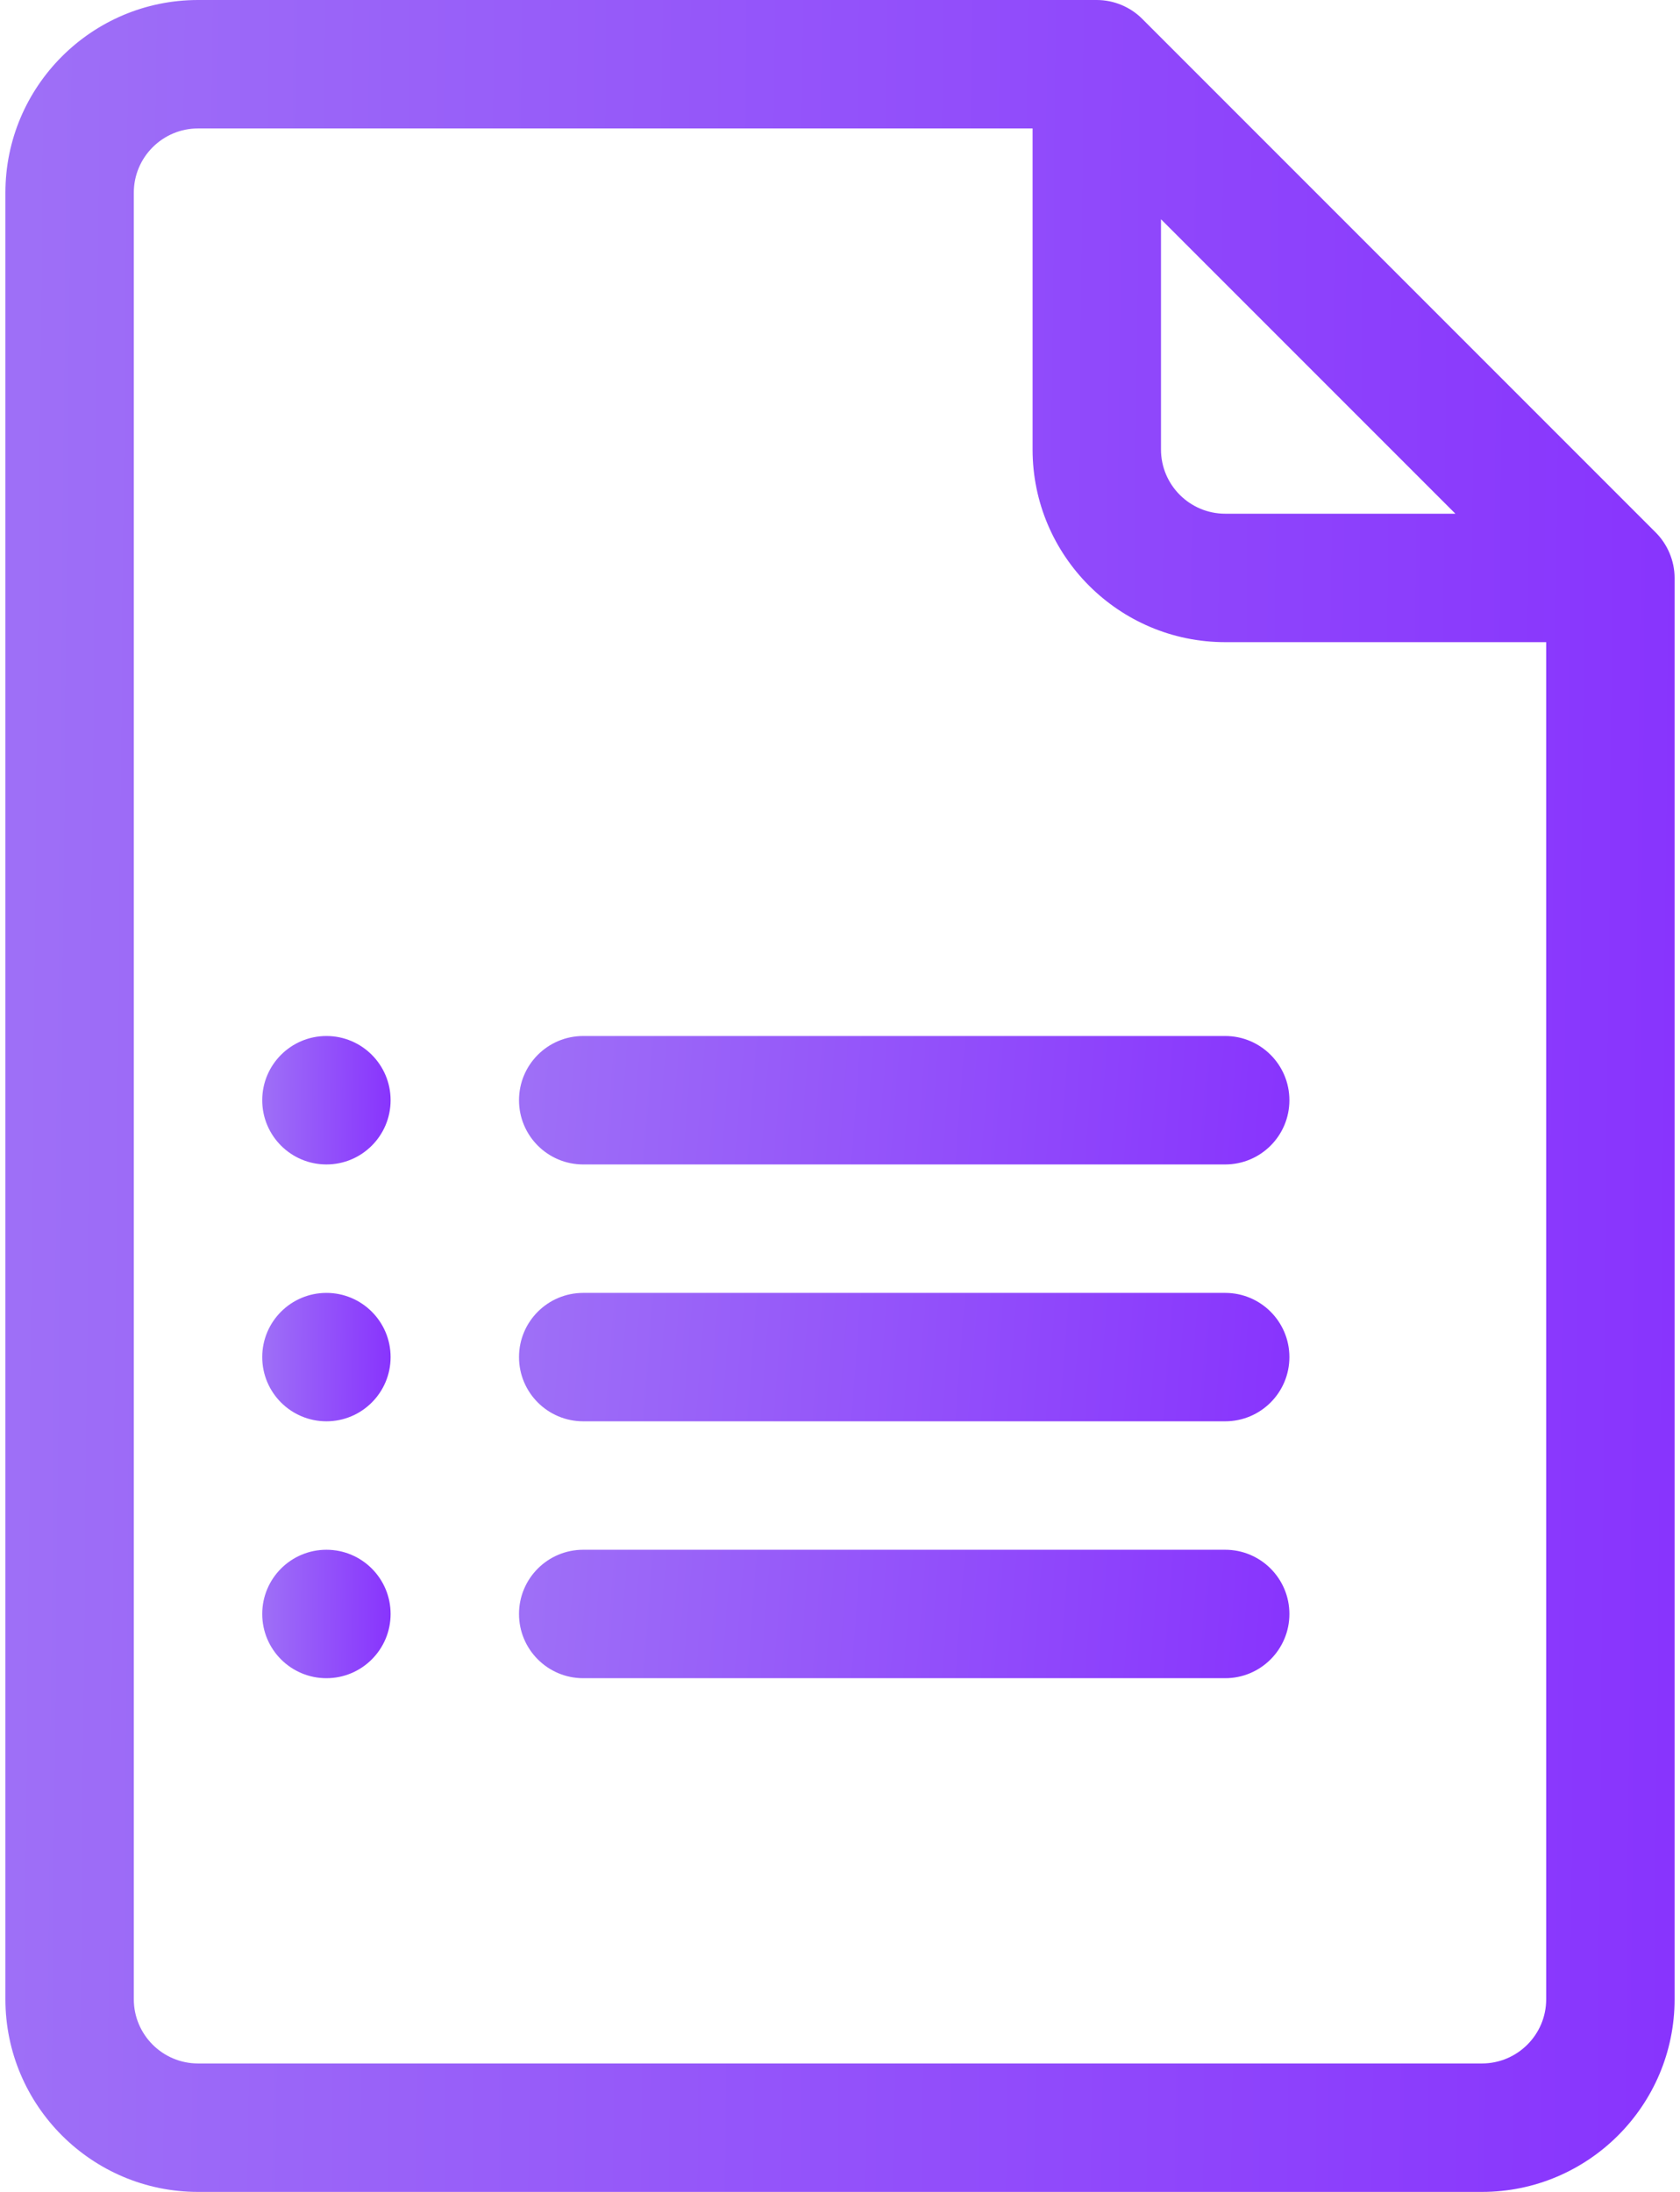 <svg xmlns="http://www.w3.org/2000/svg" width="46" height="60" viewBox="0 0 46 60" fill="none">
  <path d="M45.336 14.577L31.274 0.515C30.941 0.181 30.485 0 30.031 0H5.422C2.514 0 0.148 2.366 0.148 5.273V54.727C0.148 57.634 2.514 60 5.422 60H40.578C43.486 60 45.852 57.634 45.852 54.727V15.82C45.852 15.338 45.647 14.888 45.336 14.577ZM31.789 6.002L39.85 14.062H33.547C32.578 14.062 31.789 13.274 31.789 12.305V6.002ZM40.578 56.484H5.422C4.453 56.484 3.664 55.696 3.664 54.727V5.273C3.664 4.304 4.453 3.516 5.422 3.516H28.273V12.305C28.273 15.213 30.639 17.578 33.547 17.578H42.336V54.727C42.336 55.696 41.547 56.484 40.578 56.484Z" fill="url(#paint0_linear_4576_5406)"/>
  <path d="M33.547 28.359H15.969C14.998 28.359 14.211 29.146 14.211 30.117C14.211 31.088 14.998 31.875 15.969 31.875H33.547C34.518 31.875 35.305 31.088 35.305 30.117C35.305 29.146 34.518 28.359 33.547 28.359Z" fill="url(#paint1_linear_4576_5406)"/>
  <path d="M33.547 35.391H15.969C14.998 35.391 14.211 36.178 14.211 37.148C14.211 38.119 14.998 38.906 15.969 38.906H33.547C34.518 38.906 35.305 38.119 35.305 37.148C35.305 36.178 34.518 35.391 33.547 35.391Z" fill="url(#paint2_linear_4576_5406)"/>
  <path d="M33.547 42.422H15.969C14.998 42.422 14.211 43.209 14.211 44.18C14.211 45.151 14.998 45.938 15.969 45.938H33.547C34.518 45.938 35.305 45.151 35.305 44.18C35.305 43.209 34.518 42.422 33.547 42.422Z" fill="url(#paint3_linear_4576_5406)"/>
  <path d="M8.938 31.875C9.908 31.875 10.695 31.088 10.695 30.117C10.695 29.146 9.908 28.359 8.938 28.359C7.967 28.359 7.18 29.146 7.18 30.117C7.18 31.088 7.967 31.875 8.938 31.875Z" fill="url(#paint4_linear_4576_5406)"/>
  <path d="M8.938 38.906C9.908 38.906 10.695 38.119 10.695 37.148C10.695 36.178 9.908 35.391 8.938 35.391C7.967 35.391 7.18 36.178 7.18 37.148C7.18 38.119 7.967 38.906 8.938 38.906Z" fill="url(#paint5_linear_4576_5406)"/>
  <path d="M8.938 45.938C9.908 45.938 10.695 45.151 10.695 44.18C10.695 43.209 9.908 42.422 8.938 42.422C7.967 42.422 7.18 43.209 7.18 44.18C7.18 45.151 7.967 45.938 8.938 45.938Z" fill="url(#paint6_linear_4576_5406)"/>
  <defs>
    <linearGradient id="paint0_linear_4576_5406" x1="0.233" y1="59.51" x2="45.637" y2="59.96" gradientUnits="userSpaceOnUse">
      <stop stop-color="#9E6FF7"/>
      <stop offset="1" stop-color="#8834FD"/>
    </linearGradient>
    <linearGradient id="paint1_linear_4576_5406" x1="14.25" y1="31.846" x2="35.081" y2="33.473" gradientUnits="userSpaceOnUse">
      <stop stop-color="#9E6FF7"/>
      <stop offset="1" stop-color="#8834FD"/>
    </linearGradient>
    <linearGradient id="paint2_linear_4576_5406" x1="14.25" y1="38.877" x2="35.081" y2="40.504" gradientUnits="userSpaceOnUse">
      <stop stop-color="#9E6FF7"/>
      <stop offset="1" stop-color="#8834FD"/>
    </linearGradient>
    <linearGradient id="paint3_linear_4576_5406" x1="14.25" y1="45.909" x2="35.081" y2="47.535" gradientUnits="userSpaceOnUse">
      <stop stop-color="#9E6FF7"/>
      <stop offset="1" stop-color="#8834FD"/>
    </linearGradient>
    <linearGradient id="paint4_linear_4576_5406" x1="7.186" y1="31.846" x2="10.679" y2="31.892" gradientUnits="userSpaceOnUse">
      <stop stop-color="#9E6FF7"/>
      <stop offset="1" stop-color="#8834FD"/>
    </linearGradient>
    <linearGradient id="paint5_linear_4576_5406" x1="7.186" y1="38.877" x2="10.679" y2="38.923" gradientUnits="userSpaceOnUse">
      <stop stop-color="#9E6FF7"/>
      <stop offset="1" stop-color="#8834FD"/>
    </linearGradient>
    <linearGradient id="paint6_linear_4576_5406" x1="7.186" y1="45.909" x2="10.679" y2="45.954" gradientUnits="userSpaceOnUse">
      <stop stop-color="#9E6FF7"/>
      <stop offset="1" stop-color="#8834FD"/>
    </linearGradient>
  </defs>
</svg>